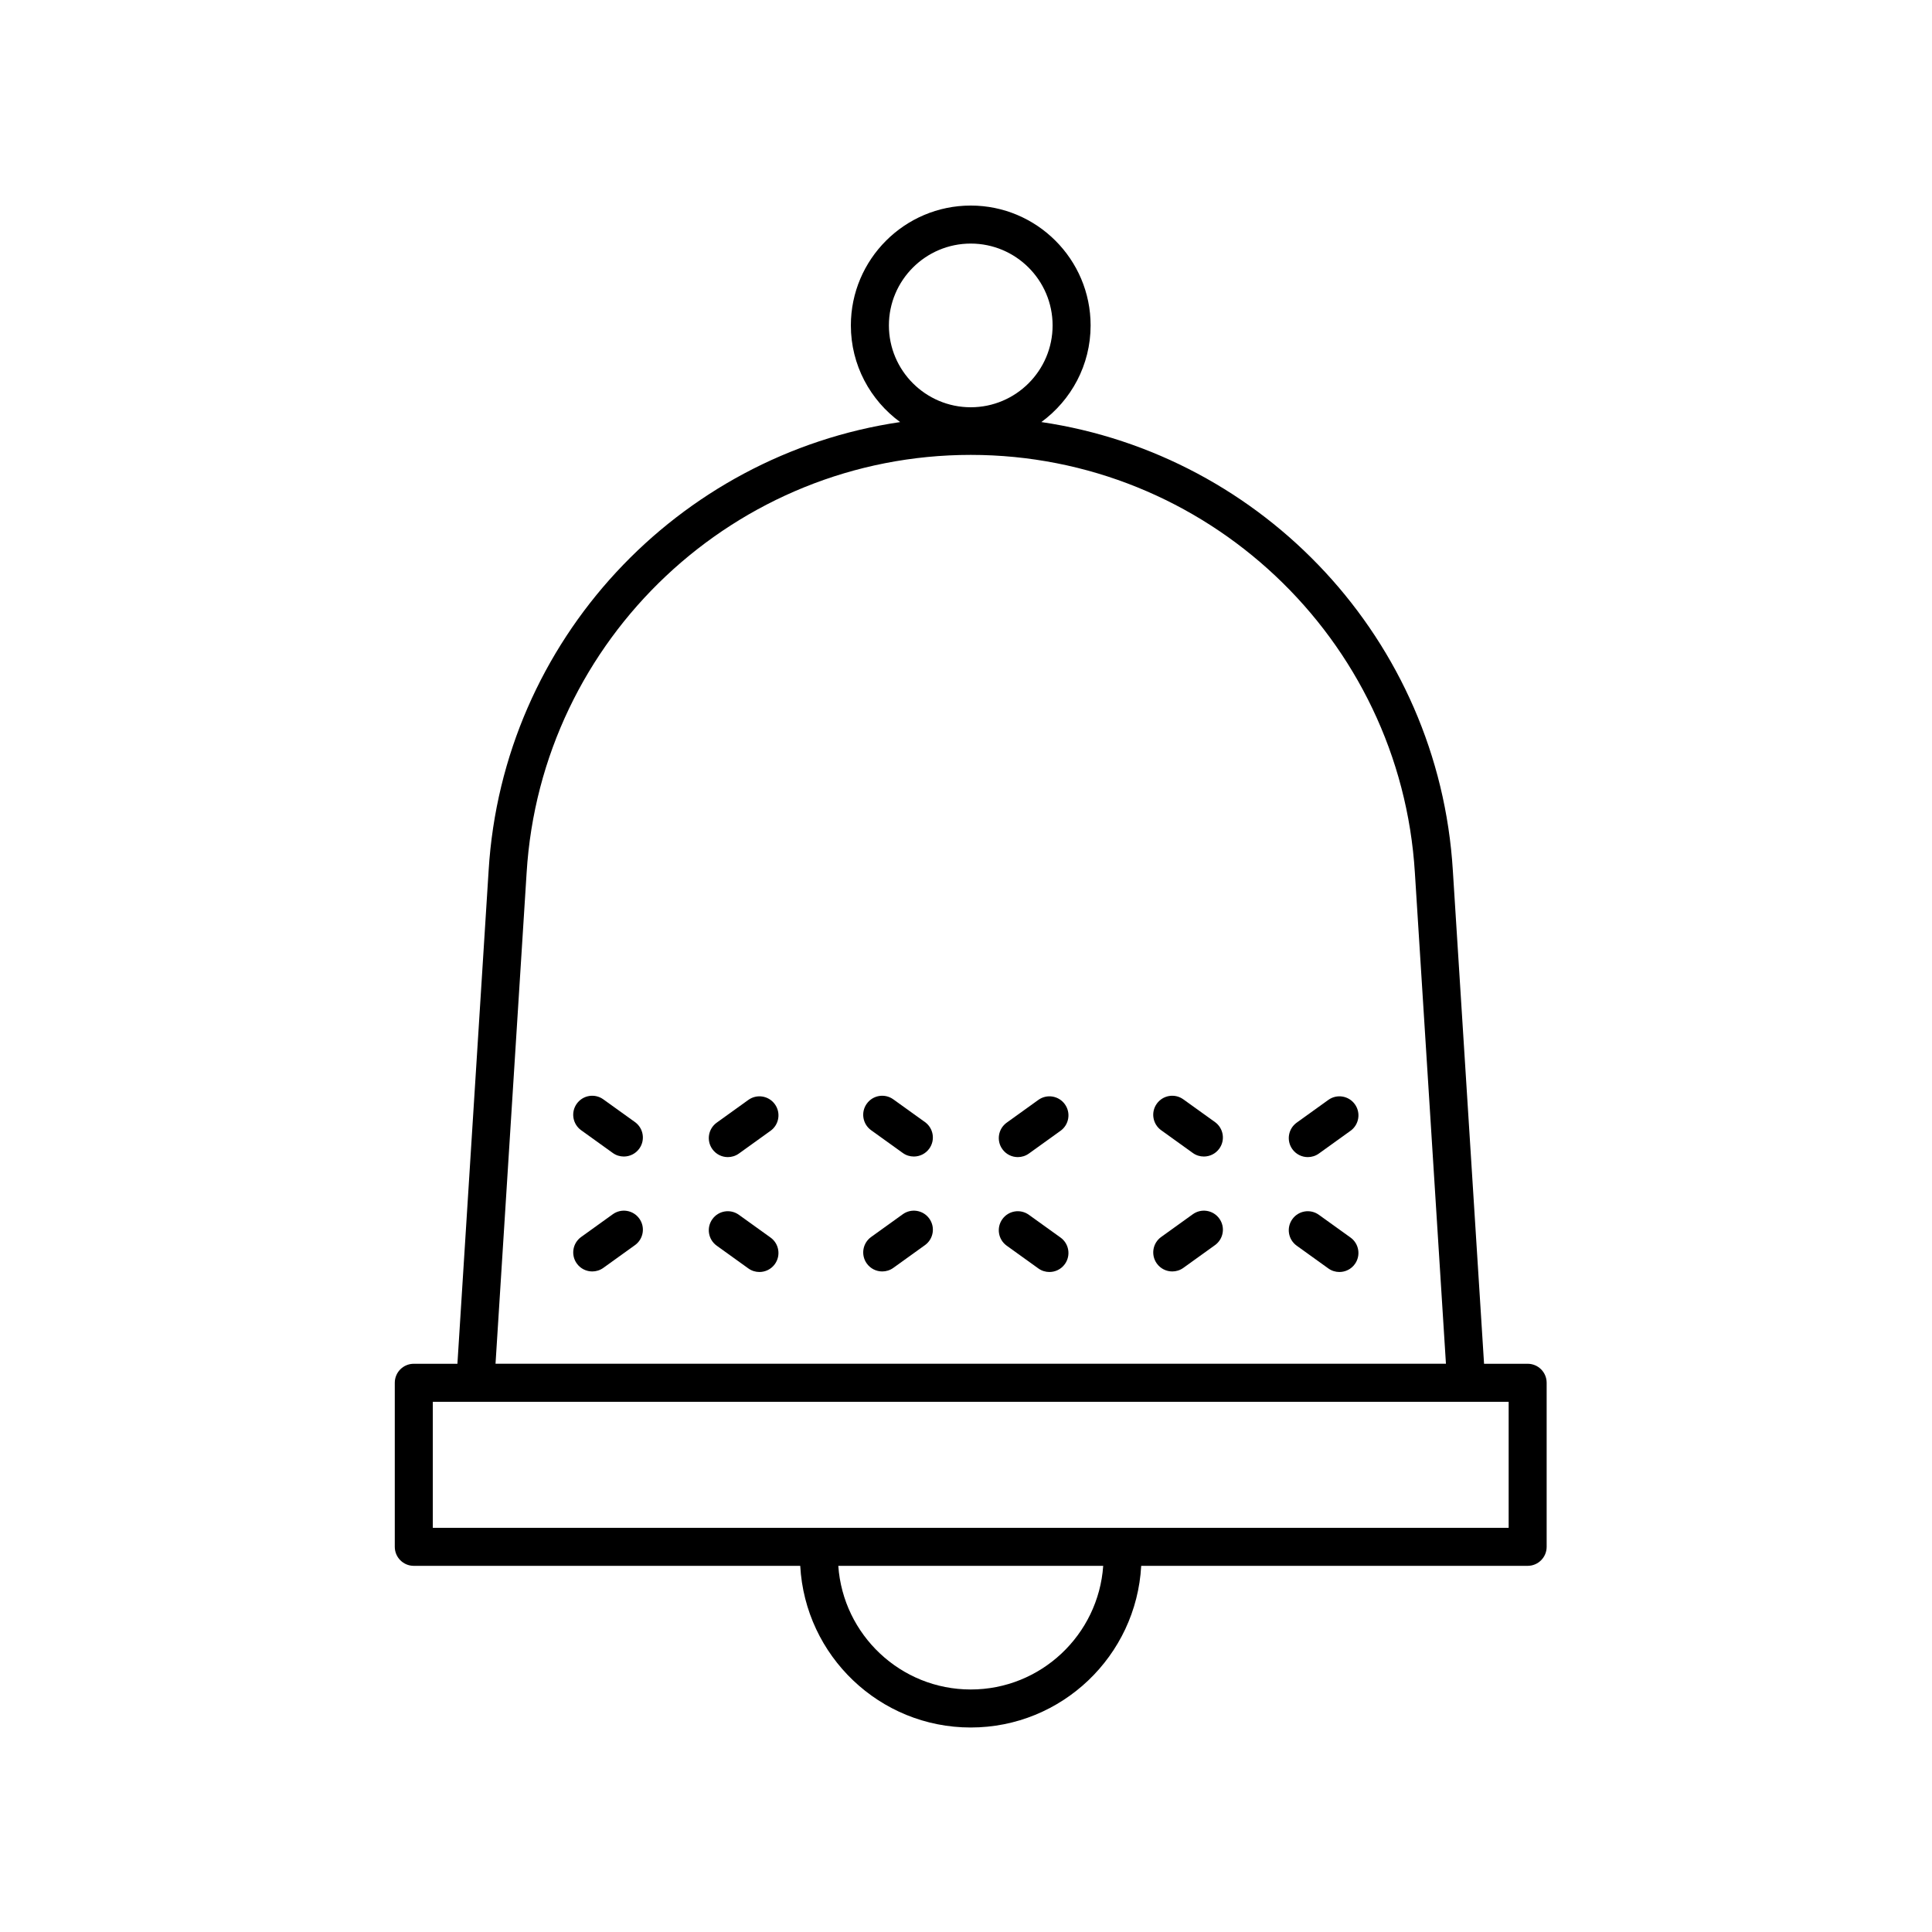<?xml version="1.0" encoding="UTF-8"?>
<!-- Uploaded to: ICON Repo, www.iconrepo.com, Generator: ICON Repo Mixer Tools -->
<svg fill="#000000" width="800px" height="800px" version="1.1" viewBox="144 144 512 512" xmlns="http://www.w3.org/2000/svg">
 <g>
  <path d="m548.85 505.42h-11.559l-8.273-130.73c-3.723-61.07-50.133-110.15-109.05-118.84 7.898-5.785 13.055-15.094 13.055-25.609 0.004-17.516-14.25-31.766-31.766-31.766-17.516 0-31.77 14.254-31.77 31.77 0 10.516 5.16 19.828 13.055 25.609-58.914 8.691-105.32 57.77-109.05 118.82l-8.273 130.74h-11.559c-2.785 0-5.039 2.254-5.039 5.039v43.473c0 2.785 2.254 5.039 5.039 5.039h102.41c1.293 23.832 21.031 42.84 45.18 42.84 24.148 0 43.887-19.008 45.18-42.84h102.41c2.785 0 5.039-2.254 5.039-5.039v-43.473c0.004-2.785-2.25-5.039-5.035-5.039zm-147.59-296.87c11.961 0 21.691 9.73 21.691 21.691 0 11.961-9.73 21.688-21.691 21.688-11.961 0-21.691-9.727-21.691-21.688 0-11.961 9.73-21.691 21.691-21.691zm-117.7 166.75c3.789-62.102 55.488-110.75 117.7-110.75 62.215 0 113.91 48.645 117.7 110.76l8.23 130.1h-251.87zm117.7 216.43c-18.594 0-33.828-14.488-35.102-32.762h70.203c-1.273 18.273-16.508 32.762-35.102 32.762zm142.55-42.836h-285.11v-33.398h285.11z"/>
  <path d="m460.1 465.79-8.383 6.027c-2.258 1.625-2.773 4.773-1.145 7.031 0.984 1.367 2.523 2.098 4.094 2.098 1.02 0 2.047-0.309 2.938-0.949l8.383-6.027c2.258-1.625 2.773-4.773 1.145-7.031-1.625-2.262-4.769-2.781-7.031-1.148z"/>
  <path d="m493.52 465.94c-2.269-1.637-5.41-1.113-7.031 1.145-1.629 2.258-1.113 5.406 1.145 7.031l8.383 6.027c0.891 0.645 1.918 0.949 2.938 0.949 1.57 0 3.109-0.727 4.094-2.098 1.629-2.258 1.113-5.406-1.145-7.031z"/>
  <path d="m496.02 435.49-8.383 6.027c-2.258 1.625-2.773 4.773-1.145 7.031 0.984 1.367 2.523 2.098 4.094 2.098 1.02 0 2.047-0.309 2.938-0.949l8.383-6.027c2.258-1.625 2.773-4.773 1.145-7.031-1.625-2.262-4.773-2.781-7.031-1.148z"/>
  <path d="m457.6 435.34c-2.262-1.637-5.406-1.113-7.031 1.145-1.629 2.258-1.113 5.406 1.145 7.031l8.383 6.027c0.891 0.645 1.918 0.949 2.938 0.949 1.57 0 3.109-0.727 4.094-2.098 1.629-2.258 1.113-5.406-1.145-7.031z"/>
  <path d="m383.24 465.79-8.383 6.027c-2.258 1.625-2.773 4.773-1.145 7.031 0.984 1.367 2.523 2.098 4.094 2.098 1.02 0 2.047-0.309 2.938-0.949l8.383-6.027c2.258-1.625 2.773-4.773 1.145-7.031-1.625-2.262-4.773-2.781-7.031-1.148z"/>
  <path d="m416.67 465.94c-2.269-1.637-5.41-1.113-7.031 1.145-1.629 2.258-1.113 5.406 1.145 7.031l8.383 6.027c0.891 0.645 1.918 0.949 2.938 0.949 1.57 0 3.109-0.727 4.094-2.098 1.629-2.258 1.113-5.406-1.145-7.031z"/>
  <path d="m419.17 435.49-8.383 6.027c-2.258 1.625-2.773 4.773-1.145 7.031 0.984 1.367 2.523 2.098 4.094 2.098 1.02 0 2.047-0.309 2.938-0.949l8.383-6.027c2.258-1.625 2.773-4.773 1.145-7.031-1.625-2.262-4.773-2.781-7.031-1.148z"/>
  <path d="m380.74 435.34c-2.269-1.637-5.41-1.113-7.031 1.145-1.629 2.258-1.113 5.406 1.145 7.031l8.383 6.027c0.891 0.645 1.918 0.949 2.938 0.949 1.57 0 3.109-0.727 4.094-2.098 1.629-2.258 1.113-5.406-1.145-7.031z"/>
  <path d="m306.39 465.79-8.383 6.027c-2.258 1.625-2.773 4.773-1.145 7.031 0.984 1.367 2.523 2.098 4.094 2.098 1.02 0 2.047-0.309 2.938-0.949l8.383-6.027c2.258-1.625 2.773-4.773 1.145-7.031-1.625-2.262-4.769-2.781-7.031-1.148z"/>
  <path d="m339.82 465.94c-2.269-1.637-5.41-1.113-7.031 1.145-1.629 2.258-1.113 5.406 1.145 7.031l8.383 6.027c0.891 0.645 1.918 0.949 2.938 0.949 1.57 0 3.109-0.727 4.094-2.098 1.629-2.258 1.113-5.406-1.145-7.031z"/>
  <path d="m342.32 435.49-8.383 6.027c-2.258 1.625-2.773 4.773-1.145 7.031 0.984 1.367 2.523 2.098 4.094 2.098 1.02 0 2.047-0.309 2.938-0.949l8.383-6.027c2.258-1.625 2.773-4.773 1.145-7.031-1.625-2.262-4.773-2.781-7.031-1.148z"/>
  <path d="m303.89 435.34c-2.269-1.637-5.41-1.113-7.031 1.145-1.629 2.258-1.113 5.406 1.145 7.031l8.383 6.027c0.891 0.645 1.918 0.949 2.938 0.949 1.57 0 3.109-0.727 4.094-2.098 1.629-2.258 1.113-5.406-1.145-7.031z"/>
 </g>
</svg>